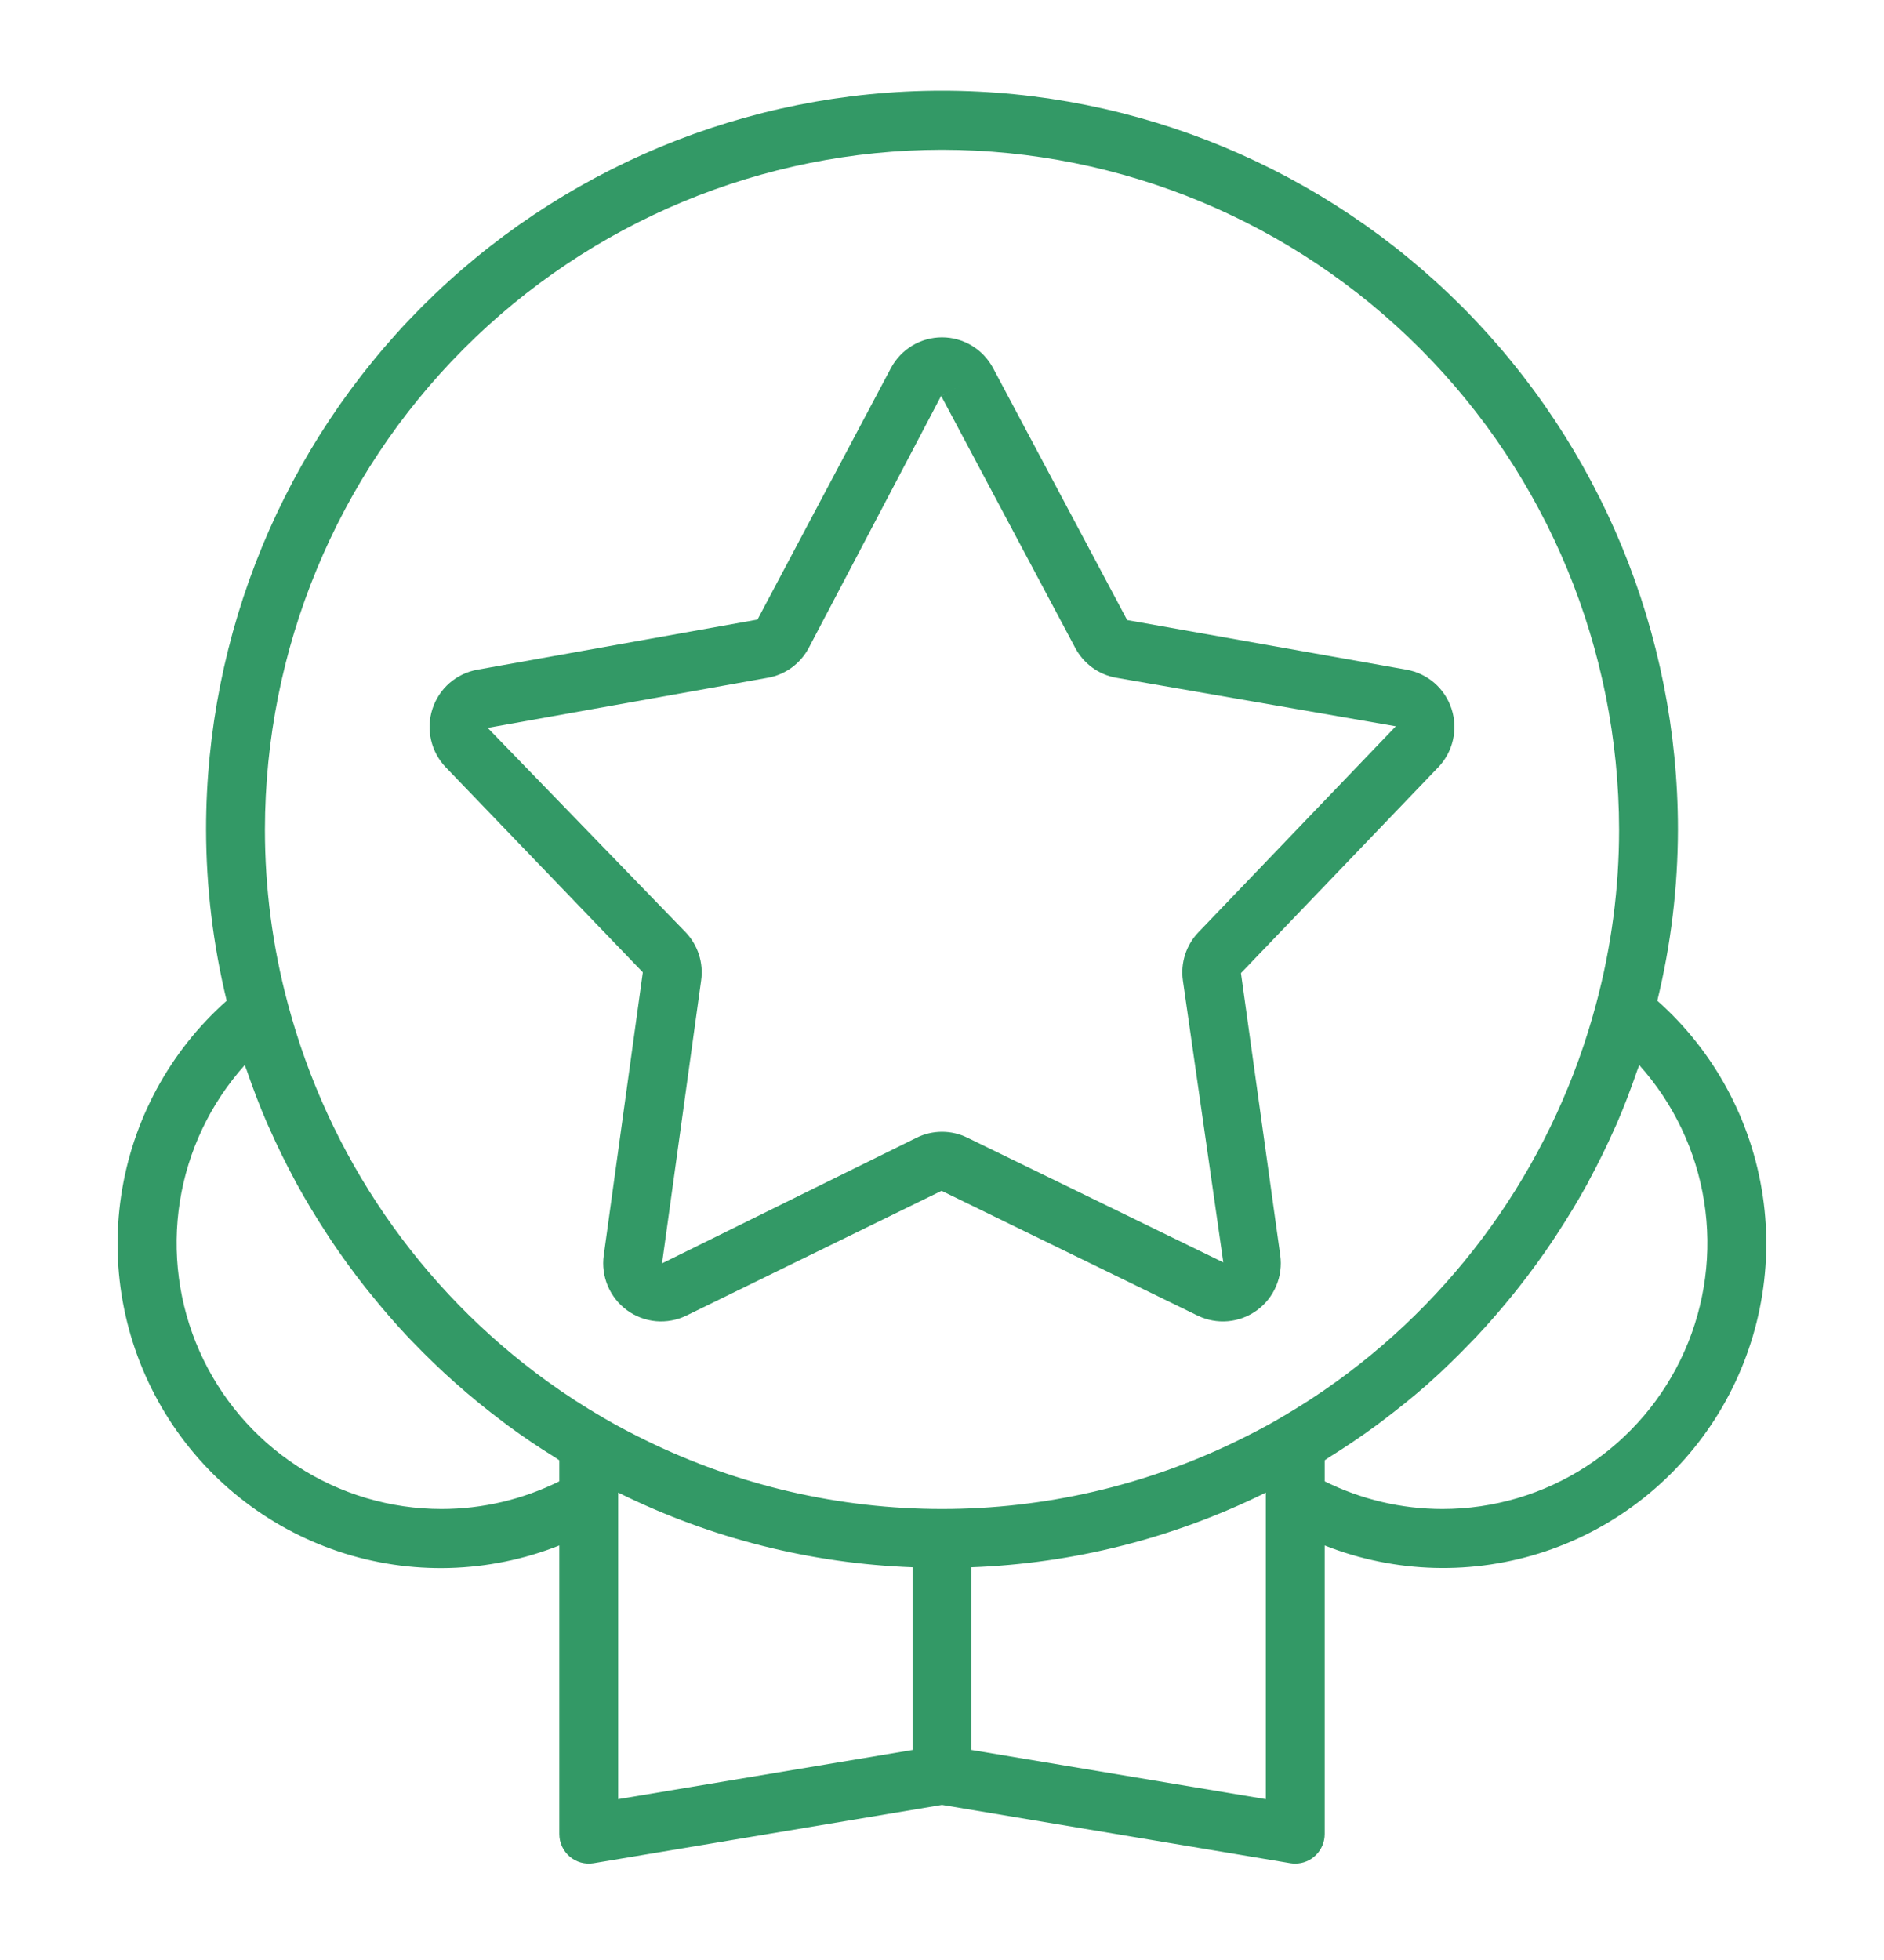 <?xml version="1.0" encoding="UTF-8"?> <svg xmlns="http://www.w3.org/2000/svg" width="50" height="52" viewBox="0 0 50 52" fill="none"> <path d="M17.06 25.796L16.023 33.303C15.984 33.58 16.022 33.862 16.131 34.119C16.24 34.376 16.417 34.599 16.642 34.763C16.867 34.927 17.133 35.027 17.41 35.052C17.687 35.076 17.966 35.025 18.217 34.903L24.989 31.593L31.784 34.904C32.035 35.025 32.313 35.077 32.591 35.052C32.868 35.027 33.134 34.927 33.359 34.763C33.584 34.598 33.761 34.376 33.869 34.118C33.978 33.861 34.016 33.58 33.977 33.303L32.934 25.817L38.17 20.356C38.363 20.155 38.498 19.905 38.56 19.632C38.623 19.36 38.61 19.076 38.524 18.81C38.438 18.544 38.282 18.307 38.072 18.123C37.862 17.94 37.606 17.817 37.332 17.768L29.914 16.451L26.356 9.766C26.225 9.52 26.029 9.313 25.791 9.17C25.552 9.026 25.279 8.95 25 8.95C24.721 8.95 24.448 9.026 24.209 9.17C23.971 9.313 23.775 9.52 23.644 9.766L20.103 16.438L12.668 17.768C12.394 17.817 12.138 17.94 11.928 18.123C11.718 18.307 11.562 18.544 11.476 18.81C11.39 19.076 11.377 19.36 11.44 19.632C11.502 19.905 11.637 20.155 11.83 20.356L17.06 25.796ZM20.38 17.981C20.608 17.941 20.825 17.848 21.013 17.711C21.201 17.573 21.355 17.395 21.464 17.189L24.977 10.503L25.667 10.135L24.978 10.504L28.536 17.189C28.645 17.395 28.8 17.573 28.988 17.711C29.176 17.848 29.393 17.941 29.622 17.981L37.044 19.269L31.809 24.73C31.647 24.897 31.525 25.1 31.453 25.323C31.381 25.545 31.36 25.78 31.393 26.012L32.466 33.492L25.672 30.183C25.463 30.08 25.233 30.027 25 30.027C24.768 30.027 24.538 30.08 24.329 30.183L17.57 33.518L18.608 26.01C18.641 25.779 18.62 25.543 18.548 25.322C18.476 25.1 18.354 24.897 18.193 24.73L12.943 19.311L20.38 17.981Z" fill="#339966"></path> <path d="M43.984 26.55C44.346 25.062 44.529 23.536 44.531 22.004C44.531 16.806 42.474 11.822 38.811 8.146C35.148 4.471 30.18 2.406 25 2.406C19.82 2.406 14.852 4.471 11.189 8.146C7.527 11.822 5.469 16.806 5.469 22.004C5.471 23.536 5.655 25.062 6.016 26.55C4.505 27.89 3.513 29.723 3.215 31.724C2.916 33.726 3.33 35.769 4.384 37.494C5.438 39.22 7.065 40.517 8.978 41.159C10.89 41.801 12.968 41.745 14.844 41.002V48.658C14.844 48.772 14.868 48.885 14.916 48.988C14.964 49.091 15.033 49.183 15.12 49.257C15.207 49.33 15.308 49.384 15.417 49.414C15.527 49.444 15.641 49.45 15.753 49.432L25 47.885L34.247 49.432C34.289 49.439 34.332 49.442 34.375 49.442C34.582 49.442 34.781 49.36 34.927 49.213C35.074 49.066 35.156 48.866 35.156 48.658V41.002C37.032 41.743 39.108 41.798 41.02 41.156C42.932 40.514 44.557 39.217 45.611 37.492C46.664 35.767 47.079 33.725 46.782 31.724C46.484 29.723 45.494 27.891 43.984 26.55ZM25 3.974C29.764 3.979 34.331 5.88 37.7 9.261C41.069 12.641 42.964 17.224 42.969 22.004C42.97 23.565 42.766 25.119 42.362 26.627C41.289 30.666 38.855 34.208 35.474 36.65C34.994 36.997 34.496 37.319 33.984 37.616L33.983 37.617L33.977 37.62C33.597 37.846 33.195 38.049 32.852 38.218C30.407 39.413 27.722 40.035 25.001 40.035C22.28 40.035 19.595 39.414 17.149 38.218C16.805 38.049 16.404 37.846 16.016 37.616C15.502 37.319 15.004 36.995 14.523 36.648C11.142 34.204 8.709 30.662 7.637 26.622C7.233 25.116 7.03 23.564 7.031 22.004C7.037 17.224 8.931 12.641 12.3 9.261C15.669 5.88 20.236 3.979 25 3.974ZM11.719 40.035C10.359 40.035 9.029 39.64 7.889 38.897C6.749 38.154 5.848 37.095 5.295 35.849C4.742 34.603 4.561 33.223 4.774 31.875C4.987 30.528 5.585 29.272 6.495 28.258C6.511 28.307 6.533 28.352 6.55 28.401C6.715 28.882 6.895 29.357 7.098 29.822C7.115 29.862 7.134 29.901 7.152 29.94C7.357 30.403 7.58 30.858 7.82 31.303C7.841 31.343 7.861 31.383 7.883 31.422C8.128 31.869 8.393 32.305 8.672 32.731C8.715 32.797 8.757 32.864 8.801 32.929C9.079 33.343 9.373 33.746 9.681 34.139C9.731 34.202 9.782 34.264 9.833 34.327C10.151 34.722 10.482 35.106 10.83 35.475C10.867 35.515 10.906 35.553 10.944 35.593C11.68 36.361 12.476 37.067 13.326 37.705C13.377 37.743 13.426 37.782 13.477 37.82C13.881 38.117 14.298 38.398 14.727 38.663C14.767 38.687 14.804 38.717 14.844 38.742V39.3C13.872 39.783 12.803 40.035 11.719 40.035ZM16.406 39.769V39.599L16.461 39.626C18.882 40.816 21.525 41.482 24.219 41.581V46.427L16.406 47.733V39.769ZM33.594 47.733L25.781 46.427V41.581C28.475 41.482 31.119 40.815 33.54 39.626C33.557 39.617 33.575 39.608 33.594 39.599V47.733ZM38.281 40.035C37.197 40.035 36.128 39.783 35.156 39.3V38.742C35.195 38.718 35.23 38.69 35.268 38.666C35.696 38.4 36.113 38.119 36.519 37.822C36.574 37.782 36.627 37.74 36.681 37.7C37.102 37.383 37.512 37.054 37.906 36.706L37.912 36.7C38.307 36.349 38.684 35.98 39.049 35.6C39.09 35.557 39.132 35.515 39.173 35.472C39.519 35.105 39.849 34.722 40.166 34.33C40.217 34.266 40.269 34.203 40.319 34.138C40.629 33.745 40.922 33.341 41.201 32.926C41.243 32.864 41.283 32.8 41.324 32.738C41.606 32.307 41.874 31.868 42.122 31.416C42.138 31.385 42.153 31.354 42.17 31.323C42.419 30.863 42.649 30.392 42.862 29.912C42.873 29.886 42.886 29.86 42.898 29.834C43.105 29.358 43.289 28.873 43.457 28.381C43.472 28.34 43.491 28.3 43.505 28.258C44.415 29.272 45.013 30.528 45.226 31.875C45.439 33.222 45.258 34.603 44.705 35.849C44.152 37.095 43.251 38.154 42.111 38.897C40.971 39.64 39.641 40.035 38.281 40.035Z" fill="#339966"></path> </svg> 